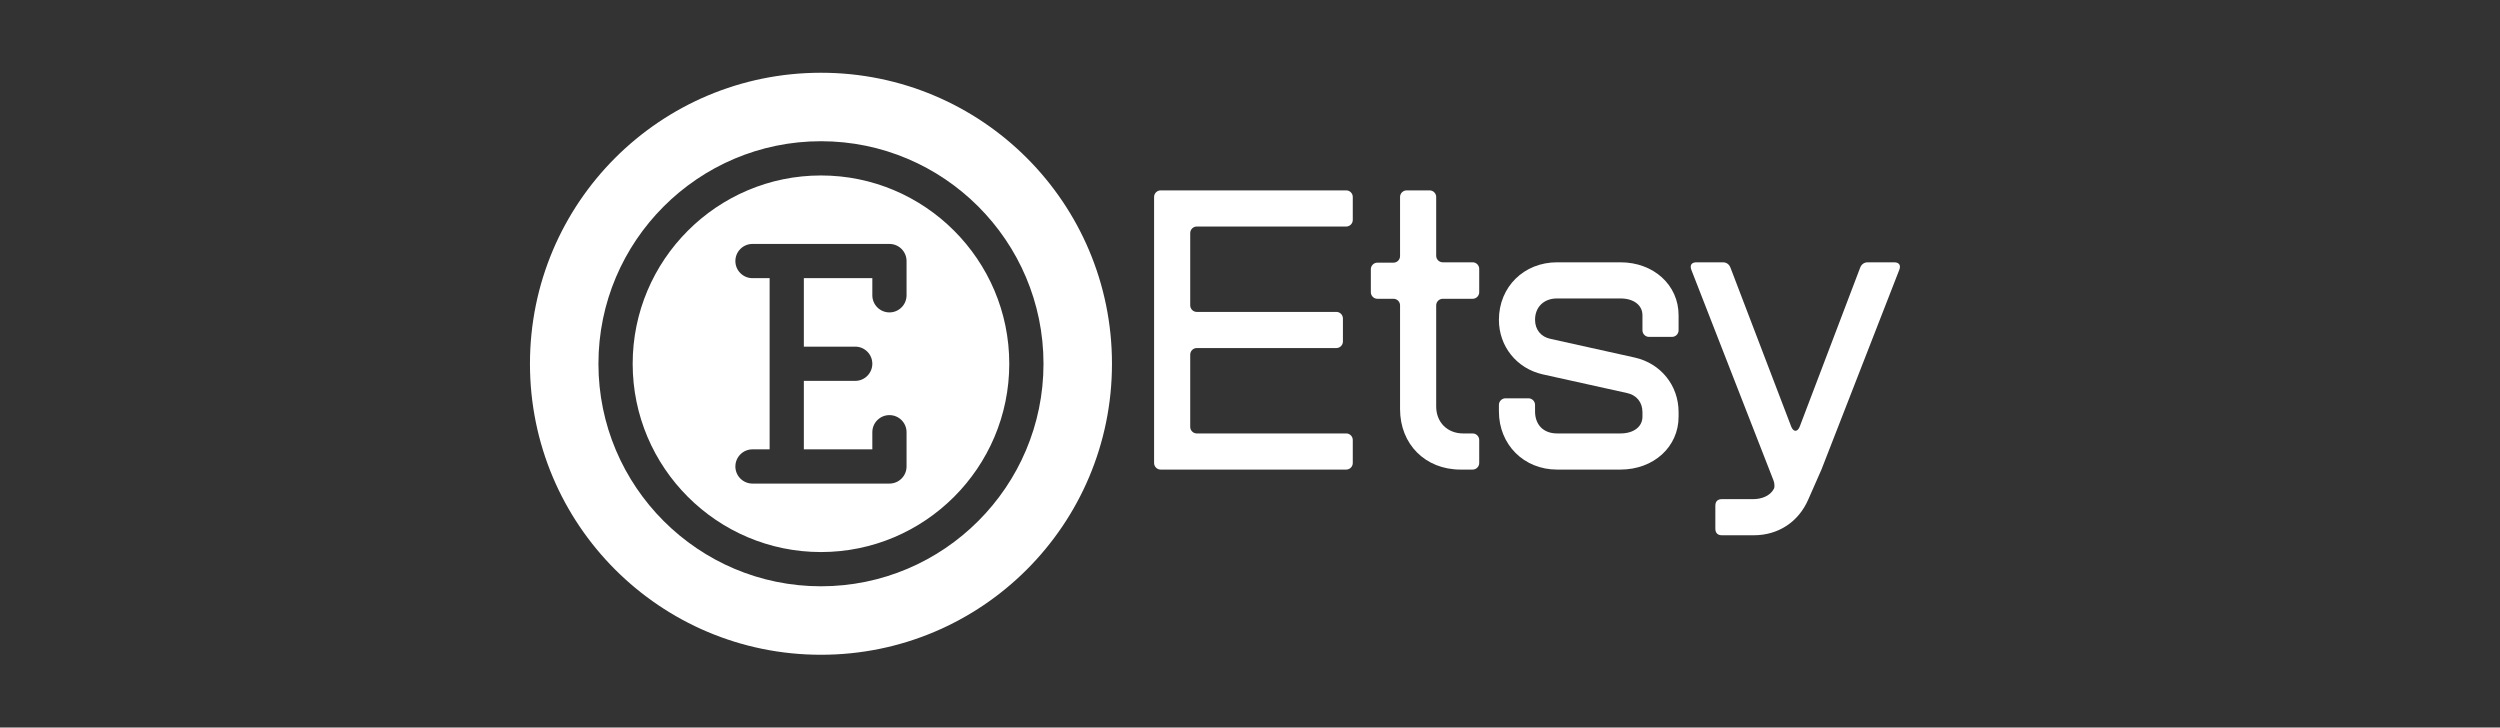 <svg xmlns="http://www.w3.org/2000/svg" xmlns:xlink="http://www.w3.org/1999/xlink" width="1512" zoomAndPan="magnify" viewBox="0 0 1134 330" height="440" preserveAspectRatio="xMidYMid meet" version="1.0"><rect x="0" y="0" width="1134" height="330" fill="#333333" stroke="none"/><defs><g/><clipPath id="cc791d62d1"><path d="M 240.391 33 L 504.391 33 L 504.391 297 L 240.391 297 Z M 240.391 33 " clip-rule="nonzero"/></clipPath></defs><g fill="#ffffff" fill-opacity="1"><g transform="translate(516.041, 213)"><g><path d="M 10.422 0 L 94.609 0 C 96.25 0 97.578 -1.344 97.578 -2.984 L 97.578 -13.406 C 97.578 -15.047 96.25 -16.391 94.609 -16.391 L 26.812 -16.391 C 25.172 -16.391 23.844 -17.734 23.844 -19.375 L 23.844 -52.141 C 23.844 -53.781 25.172 -55.125 26.812 -55.125 L 90.141 -55.125 C 91.781 -55.125 93.109 -56.469 93.109 -58.109 L 93.109 -68.531 C 93.109 -70.172 91.781 -71.516 90.141 -71.516 L 26.812 -71.516 C 25.172 -71.516 23.844 -72.859 23.844 -74.5 L 23.844 -107.266 C 23.844 -108.906 25.172 -110.25 26.812 -110.25 L 94.609 -110.25 C 96.25 -110.25 97.578 -111.594 97.578 -113.234 L 97.578 -123.656 C 97.578 -125.297 96.25 -126.641 94.609 -126.641 L 10.422 -126.641 C 8.797 -126.641 7.453 -125.297 7.453 -123.656 L 7.453 -2.984 C 7.453 -1.344 8.797 0 10.422 0 Z M 10.422 0 "/></g></g></g><g fill="#ffffff" fill-opacity="1"><g transform="translate(618.83, 213)"><g><path d="M 43.656 0 L 49.172 0 C 50.797 0 52.141 -1.344 52.141 -2.984 L 52.141 -13.406 C 52.141 -15.047 50.797 -16.391 49.172 -16.391 L 44.844 -16.391 C 37.688 -16.391 32.625 -21.453 32.625 -28.609 L 32.625 -74.5 C 32.625 -76.125 33.969 -77.469 35.609 -77.469 L 49.172 -77.469 C 50.797 -77.469 52.141 -78.812 52.141 -80.453 L 52.141 -91.031 C 52.141 -92.672 50.797 -94.016 49.172 -94.016 L 35.609 -94.016 C 33.969 -94.016 32.625 -95.344 32.625 -96.984 L 32.625 -123.656 C 32.625 -125.297 31.281 -126.641 29.641 -126.641 L 19.219 -126.641 C 17.578 -126.641 16.234 -125.297 16.234 -123.656 L 16.234 -96.844 C 16.234 -95.203 14.906 -93.859 13.266 -93.859 L 5.953 -93.859 C 4.328 -93.859 2.984 -92.516 2.984 -90.875 L 2.984 -80.453 C 2.984 -78.812 4.328 -77.469 5.953 -77.469 L 13.266 -77.469 C 14.906 -77.469 16.234 -76.125 16.234 -74.5 L 16.234 -27.406 C 16.234 -11.469 27.719 0 43.656 0 Z M 43.656 0 "/></g></g></g><g fill="#ffffff" fill-opacity="1"><g transform="translate(675.438, 213)"><g><path d="M 30.844 0 L 59.594 0 C 74.641 0 85.969 -10.281 85.969 -23.984 L 85.969 -26.078 C 85.969 -38.141 77.922 -48.125 66.156 -50.797 L 27.859 -59.297 C 23.547 -60.188 20.859 -63.469 20.859 -67.938 C 20.859 -73.75 24.875 -77.625 30.844 -77.625 L 59.594 -77.625 C 65.703 -77.625 69.578 -74.5 69.578 -70.016 L 69.578 -63.172 C 69.578 -61.531 70.922 -60.188 72.562 -60.188 L 82.984 -60.188 C 84.625 -60.188 85.969 -61.531 85.969 -63.172 L 85.969 -70.016 C 85.969 -83.734 74.641 -94.016 59.594 -94.016 L 30.844 -94.016 C 15.797 -94.016 4.469 -82.828 4.469 -67.938 C 4.469 -55.875 12.516 -45.891 24.281 -43.203 L 62.578 -34.719 C 66.891 -33.812 69.578 -30.547 69.578 -26.078 L 69.578 -23.984 C 69.578 -19.516 65.703 -16.391 59.594 -16.391 L 30.844 -16.391 C 24.734 -16.391 20.859 -20.266 20.859 -26.375 L 20.859 -29.344 C 20.859 -30.984 19.516 -32.328 17.875 -32.328 L 7.453 -32.328 C 5.812 -32.328 4.469 -30.984 4.469 -29.344 L 4.469 -26.375 C 4.469 -11.328 15.797 0 30.844 0 Z M 30.844 0 "/></g></g></g><g fill="#ffffff" fill-opacity="1"><g transform="translate(765.862, 213)"><g><path d="M 15.203 29.797 L 29.641 29.797 C 40.672 29.797 49.906 23.844 54.375 13.562 L 60.344 0 L 95.641 -90.578 C 95.797 -91.031 95.953 -91.469 95.953 -91.922 C 95.953 -93.266 95.047 -94.016 93.266 -94.016 L 81.344 -94.016 C 79.703 -94.016 78.516 -93.109 77.922 -91.625 L 50.5 -19.516 C 50.062 -18.328 49.312 -17.578 48.562 -17.578 C 47.828 -17.578 47.078 -18.328 46.625 -19.516 L 19.062 -91.625 C 18.469 -93.109 17.281 -94.016 15.641 -94.016 L 3.719 -94.016 C 1.938 -94.016 1.047 -93.266 1.047 -91.922 C 1.047 -91.469 1.188 -91.031 1.344 -90.578 L 38.594 4.922 C 38.891 5.656 39.031 6.406 39.031 7.297 C 39.031 7.75 39.031 8.188 38.734 8.797 C 36.953 12.062 33.078 13.406 29.344 13.406 L 15.203 13.406 C 13.266 13.406 12.219 14.453 12.219 16.391 L 12.219 26.812 C 12.219 28.75 13.266 29.797 15.203 29.797 Z M 15.203 29.797 "/></g></g></g><path fill="#ffffff" d="M 372.391 79.59 C 325.297 79.59 286.98 117.902 286.98 165 C 286.98 212.098 325.297 250.41 372.391 250.41 C 419.488 250.41 457.805 212.098 457.805 165 C 457.805 117.902 419.488 79.59 372.391 79.59 Z M 411.215 133.941 C 411.215 138.23 407.738 141.707 403.449 141.707 C 399.164 141.707 395.688 138.23 395.688 133.941 L 395.688 126.176 L 364.625 126.176 L 364.625 157.234 L 387.922 157.234 C 392.211 157.234 395.688 160.711 395.688 165 C 395.688 169.289 392.211 172.766 387.922 172.766 L 364.625 172.766 L 364.625 203.824 L 395.688 203.824 L 395.688 196.059 C 395.688 191.77 399.164 188.293 403.449 188.293 C 407.738 188.293 411.215 191.77 411.215 196.059 L 411.215 211.59 C 411.215 215.875 407.738 219.352 403.449 219.352 L 341.332 219.352 C 337.043 219.352 333.566 215.875 333.566 211.59 C 333.566 207.301 337.043 203.824 341.332 203.824 L 349.098 203.824 L 349.098 126.176 L 341.332 126.176 C 337.043 126.176 333.566 122.699 333.566 118.41 C 333.566 114.125 337.043 110.648 341.332 110.648 L 403.449 110.648 C 407.738 110.648 411.215 114.125 411.215 118.41 Z M 411.215 133.941 " fill-opacity="1" fill-rule="nonzero"/><g clip-path="url(#cc791d62d1)"><path fill="#ffffff" d="M 372.391 33 C 299.43 33 240.391 92.047 240.391 165 C 240.391 237.961 299.438 297 372.391 297 C 445.355 297 504.391 237.953 504.391 165 C 504.391 92.039 445.344 33 372.391 33 Z M 372.391 265.941 C 316.734 265.941 271.449 220.66 271.449 165 C 271.449 109.34 316.734 64.059 372.391 64.059 C 428.051 64.059 473.332 109.34 473.332 165 C 473.332 220.66 428.051 265.941 372.391 265.941 Z M 372.391 265.941 " fill-opacity="1" fill-rule="nonzero"/></g></svg>